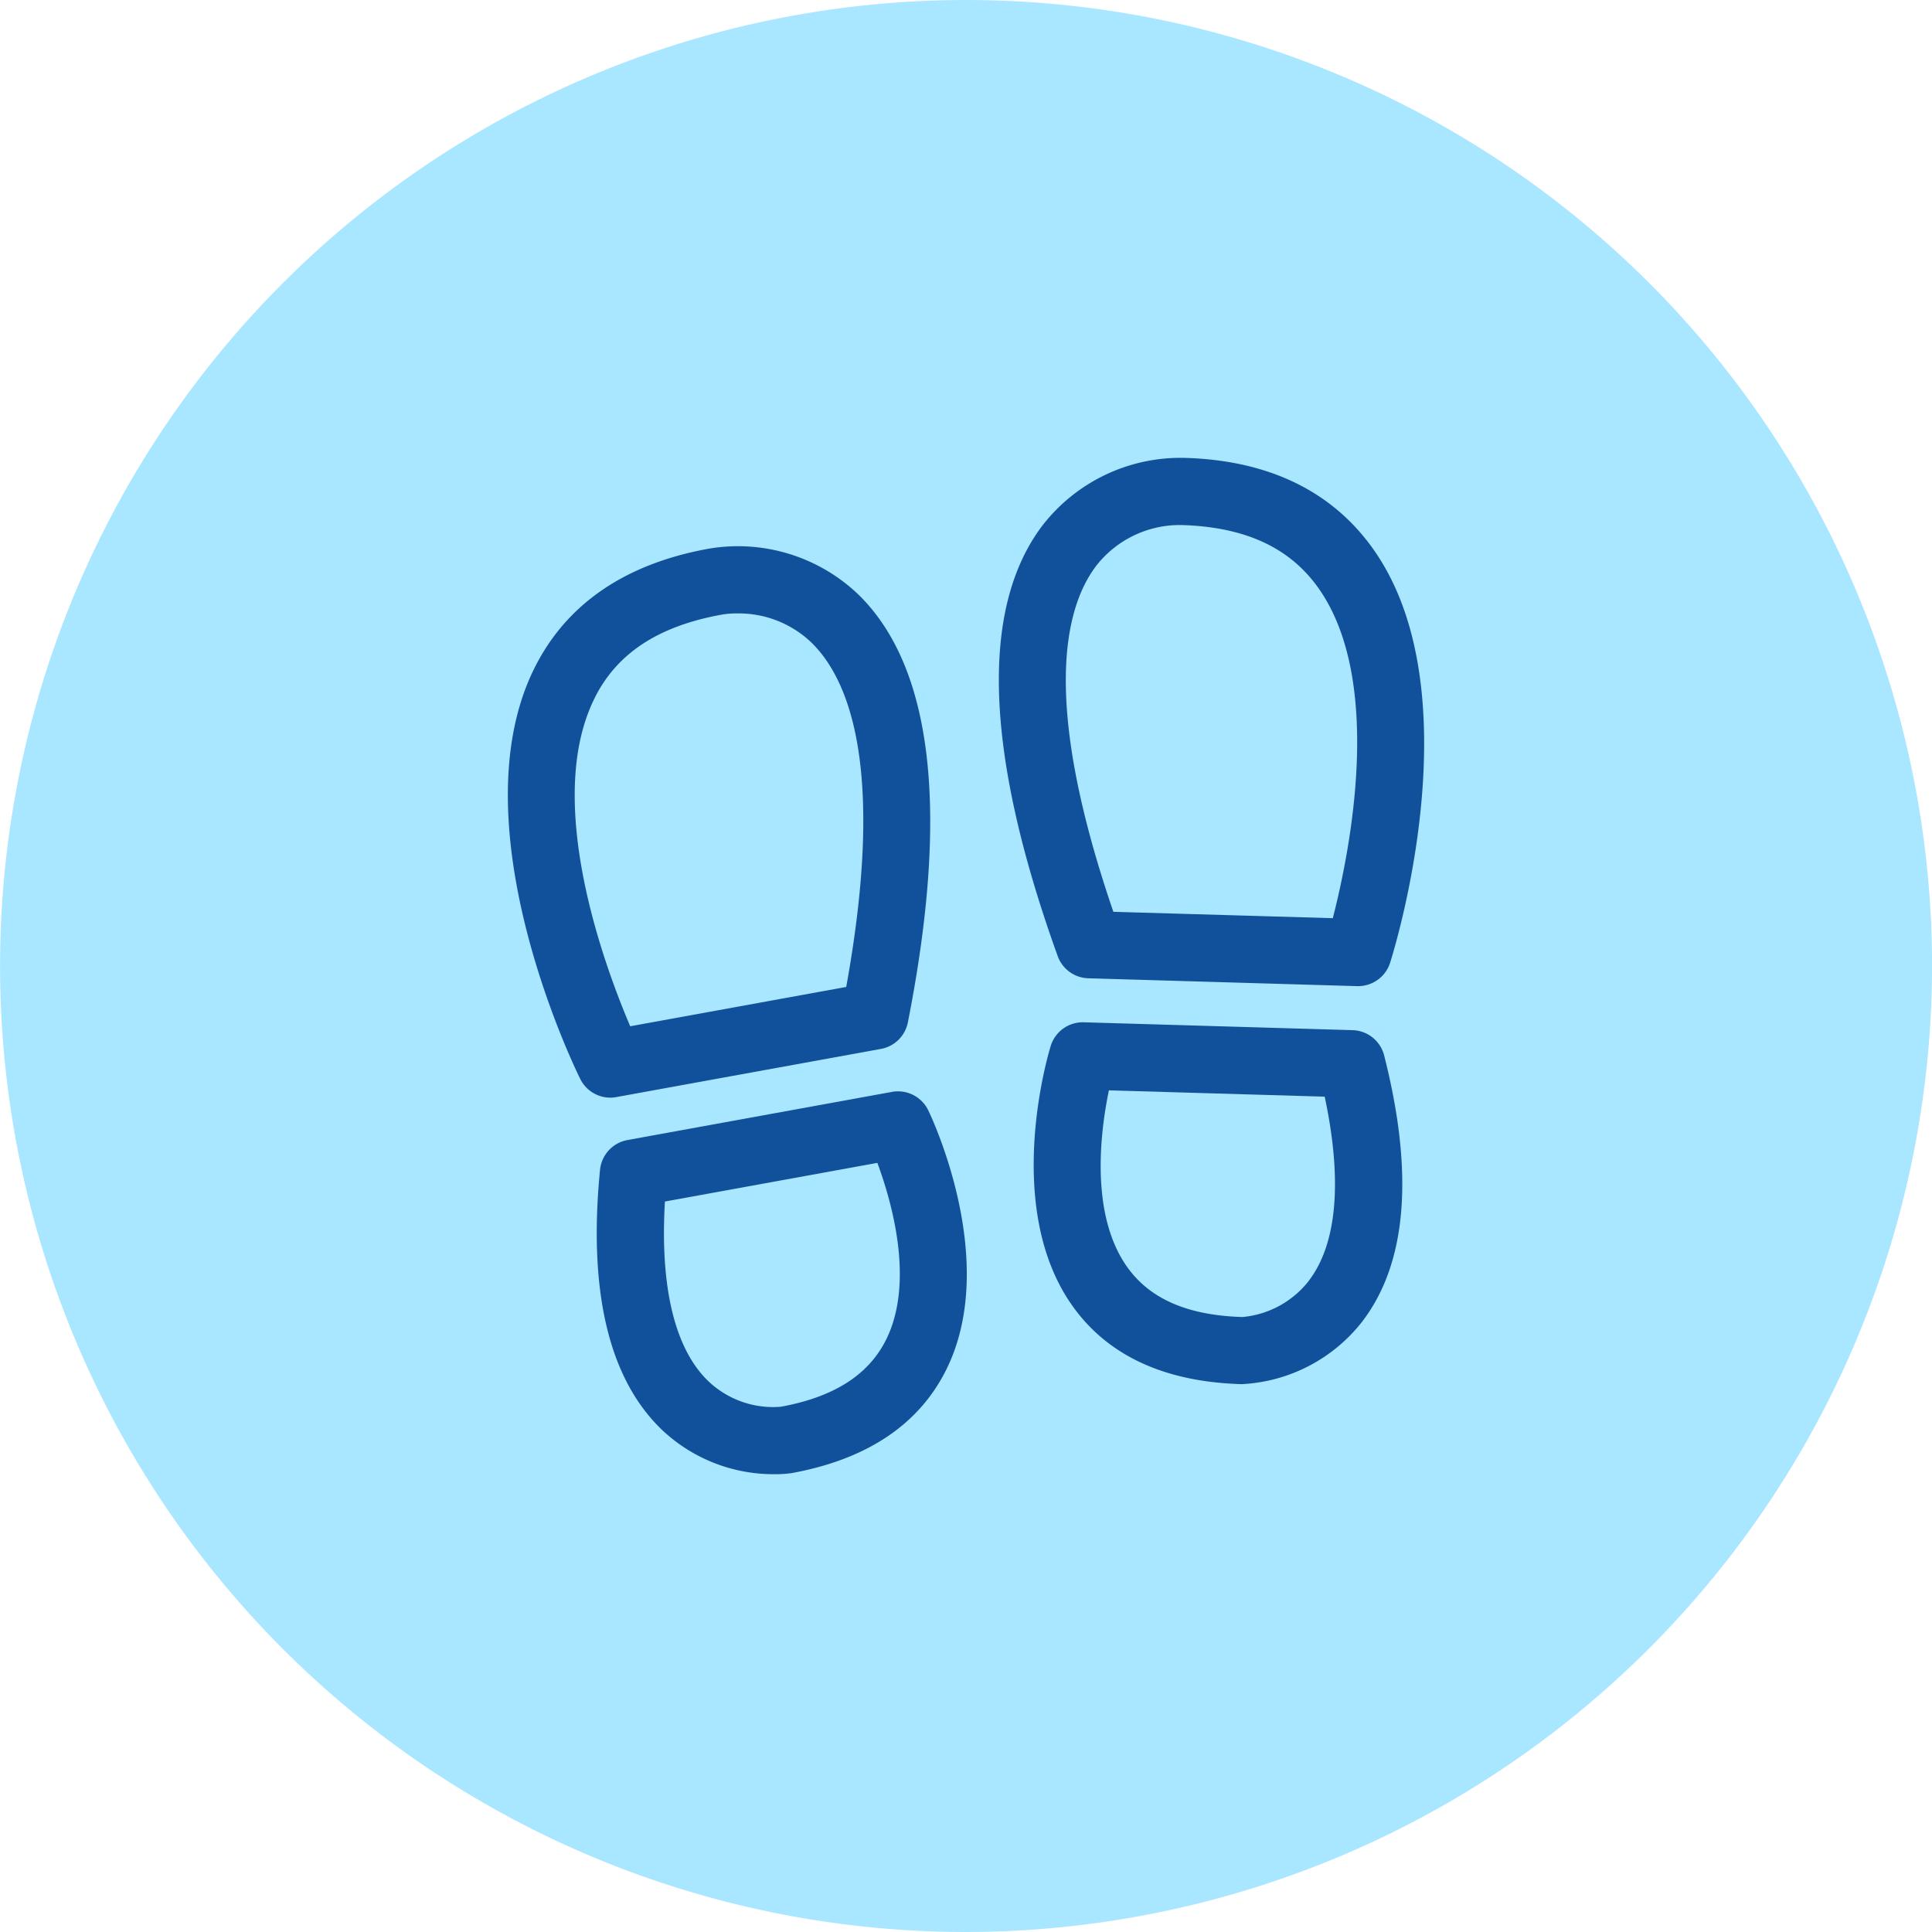 <svg id="steps" xmlns="http://www.w3.org/2000/svg" width="110.825" height="110.825" viewBox="0 0 110.825 110.825">
  <path id="Path_81" data-name="Path 81" d="M166.384,111.35A55.412,55.412,0,1,1,221.8,55.938a55.475,55.475,0,0,1-55.413,55.412" transform="translate(-110.972 -0.525)" fill="#a9e6ff"/>
  <path id="Path_82" data-name="Path 82" d="M160.682,50.813l15.419.451h.057a1.927,1.927,0,0,0,1.835-1.341c.2-.63,4.859-15.5-.964-23.725-2.361-3.334-6.02-5.1-10.808-5.236a10.017,10.017,0,0,0-8.184,3.895c-3.591,4.769-3.292,13.073.888,24.682a1.927,1.927,0,0,0,1.757,1.274m.4-23.592a6.085,6.085,0,0,1,4.955-2.407c3.63.107,6.194,1.287,7.84,3.609,3.821,5.391,1.767,15.3.829,18.942L162.119,47c-4.085-11.915-2.843-17.329-1.036-19.776" transform="translate(-98.253 5.304)" fill="#11519b"/>
  <path id="Path_83" data-name="Path 83" d="M175.4,46.6l-15.419-.451a1.924,1.924,0,0,0-1.9,1.356c-.117.375-2.8,9.248,1.263,14.934,2.026,2.835,5.266,4.338,9.691,4.467a9.352,9.352,0,0,0,6.888-3.555c2.584-3.341,3.017-8.487,1.285-15.3A1.927,1.927,0,0,0,175.4,46.6M172.91,60.948a5.45,5.45,0,0,1-3.826,2.107c-3.131-.093-5.289-1.023-6.6-2.846-2.171-3.028-1.554-7.8-1.066-10.157l12.379.362c1.019,4.784.717,8.41-.891,10.533" transform="translate(-97.809 12.493)" fill="#11519b"/>
  <path id="Path_84" data-name="Path 84" d="M139.861,56.5l15.176-2.762a1.927,1.927,0,0,0,1.546-1.523c2.388-12.1,1.436-20.36-2.83-24.534a9.993,9.993,0,0,0-8.609-2.635c-4.779.87-8.134,3.163-9.966,6.815-4.521,9.006,2.317,23.009,2.612,23.6a1.925,1.925,0,0,0,1.725,1.072,1.865,1.865,0,0,0,.347-.032m-1.235-22.915c1.279-2.544,3.636-4.1,7.278-4.76a4.992,4.992,0,0,1,.9-.069,6.027,6.027,0,0,1,4.254,1.679c2.18,2.134,4.247,7.294,1.988,19.747l-12.391,2.256c-1.474-3.456-5-12.948-2.027-18.852" transform="translate(-104.505 6.431)" fill="#11519b"/>
  <path id="Path_85" data-name="Path 85" d="M154.541,49.262l-15.175,2.762a1.928,1.928,0,0,0-1.573,1.707c-.689,6.995.512,12.019,3.569,14.933a9.313,9.313,0,0,0,6.434,2.528,6.748,6.748,0,0,0,.973-.06c4.293-.78,7.269-2.752,8.846-5.86,3.163-6.233-.823-14.6-.995-14.954a1.93,1.93,0,0,0-2.08-1.057m-.368,14.272c-1.019,2-3.013,3.243-6.011,3.79a5.389,5.389,0,0,1-4.182-1.492c-1.909-1.859-2.752-5.4-2.464-10.28L153.7,53.334c.837,2.253,2.162,6.883.473,10.2" transform="translate(-103.373 13.372)" fill="#11519b"/>
</svg>

